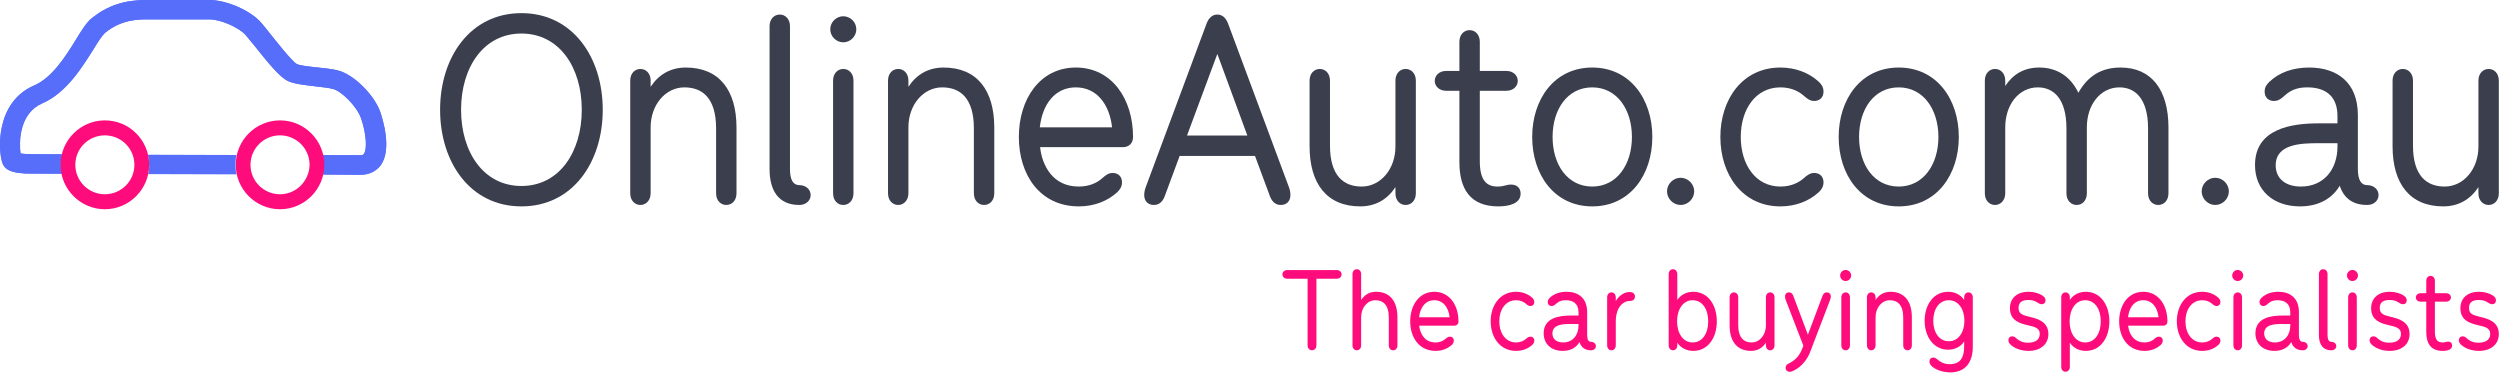 <svg width="1042" height="156" viewBox="0 0 1042 156" fill="none" xmlns="http://www.w3.org/2000/svg">
<path d="M158.511 46.727C155.919 39.405 147.387 31.008 140.907 29.392C138.531 28.747 135.291 28.424 132.159 28.101C129.135 27.777 125.031 27.347 123.735 26.701C121.899 25.84 114.663 16.688 112.287 13.673C110.991 12.059 109.911 10.659 109.047 9.69C104.727 4.522 94.575 0 87.231 0H60.878C51.806 0 44.786 2.369 38.306 7.537C36.146 9.259 34.094 12.489 31.61 16.58C27.506 23.256 21.782 32.407 14.222 35.637C-2.086 42.635 -0.79 63.199 1.046 68.044C1.91 70.305 4.07 72.566 13.898 72.351L30.638 72.458C30.422 71.382 30.314 70.197 30.314 69.013C30.314 67.398 30.53 65.891 30.962 64.383L13.79 64.276C11.846 64.276 9.794 64.168 8.498 63.953C8.174 61.692 8.066 58.247 8.822 54.694C10.01 48.987 13.034 45.004 17.57 43.066C27.506 38.759 33.986 28.316 38.738 20.779C40.574 17.765 42.518 14.75 43.598 13.781C47.054 10.982 51.806 8.075 60.77 8.075H87.231C91.983 8.075 99.759 11.52 102.459 14.75C103.215 15.719 104.295 17.011 105.483 18.411L105.591 18.518C112.179 26.808 116.715 32.299 120.063 33.807C122.655 34.991 126.759 35.422 131.187 35.96C133.995 36.283 136.911 36.606 138.639 37.037C142.203 37.898 148.575 44.143 150.411 49.203C152.571 55.34 153.111 62.123 151.599 64.168C151.491 64.383 151.167 64.707 150.195 64.707L130.647 64.599C130.971 65.891 131.187 67.29 131.187 68.69C131.187 70.09 130.971 71.382 130.755 72.674L150.303 72.781C154.731 72.781 157.215 70.628 158.619 68.905C163.587 62.23 159.375 49.31 158.511 46.727Z" fill="#566EF9"/>
<path d="M62.066 70.736C61.959 71.382 61.959 72.028 61.742 72.566L98.571 72.674C98.247 71.382 98.139 69.982 98.139 68.69C98.139 67.29 98.247 65.891 98.571 64.599L61.635 64.491C61.742 65.137 61.959 65.783 61.959 66.537V66.644C62.066 67.29 62.066 68.044 62.066 68.798C62.282 69.336 62.175 69.982 62.066 70.736C62.066 70.628 62.066 70.628 62.066 70.736Z" fill="#566EF9"/>
<path d="M158.511 46.727C155.919 39.405 147.387 31.008 140.907 29.392C138.531 28.747 135.291 28.424 132.159 28.101C129.135 27.777 125.031 27.347 123.735 26.701C121.899 25.84 114.663 16.688 112.287 13.673C110.991 12.059 109.911 10.659 109.047 9.69C104.727 4.522 94.575 0 87.231 0H60.878C51.806 0 44.786 2.369 38.306 7.537C36.146 9.259 34.094 12.489 31.61 16.58C27.506 23.256 21.782 32.407 14.222 35.637C-2.086 42.635 -0.79 63.199 1.046 68.044C1.91 70.305 4.07 72.566 13.898 72.351H25.562C25.346 71.166 25.238 69.874 25.238 68.69C25.238 67.183 25.454 65.675 25.778 64.276H13.898C11.954 64.276 9.902 64.168 8.606 63.953C8.282 61.692 8.174 58.247 8.93 54.694C10.118 48.987 13.142 45.004 17.678 43.066C27.614 38.759 34.094 28.316 38.846 20.779C40.682 17.765 42.626 14.75 43.706 13.781C47.162 10.982 51.914 8.075 60.878 8.075H87.339C92.091 8.075 99.867 11.52 102.567 14.75C103.323 15.719 104.403 17.011 105.591 18.411L105.699 18.518C112.287 26.808 116.823 32.299 120.171 33.807C122.763 34.991 126.867 35.422 131.295 35.96C134.103 36.283 137.019 36.606 138.747 37.037C142.311 37.898 148.683 44.143 150.519 49.203C152.679 55.34 153.219 62.123 151.707 64.168C151.599 64.383 151.275 64.707 150.303 64.707H134.751C134.967 65.999 135.183 67.29 135.183 68.582C135.183 69.982 134.967 71.489 134.643 72.781L150.303 72.889C154.731 72.889 157.215 70.736 158.619 69.013C163.587 62.23 159.375 49.31 158.511 46.727Z" fill="#566EF9"/>
<path d="M43.706 50.172C33.554 50.172 25.238 58.462 25.238 68.69C25.238 78.918 33.554 87.209 43.706 87.209C53.858 87.209 62.174 78.918 62.174 68.69C62.174 58.462 53.966 50.172 43.706 50.172ZM43.706 80.964C36.902 80.964 31.394 75.473 31.394 68.69C31.394 61.907 36.902 56.416 43.706 56.416C50.51 56.416 56.018 61.907 56.018 68.69C56.018 75.473 50.51 80.964 43.706 80.964ZM116.715 50.172C106.563 50.172 98.247 58.462 98.247 68.69C98.247 78.918 106.563 87.209 116.715 87.209C126.867 87.209 135.183 78.918 135.183 68.69C135.183 58.462 126.867 50.172 116.715 50.172ZM116.715 80.964C109.911 80.964 104.403 75.473 104.403 68.69C104.403 61.907 109.911 56.416 116.715 56.416C123.519 56.416 129.027 61.907 129.027 68.69C128.919 75.473 123.411 80.964 116.715 80.964Z" fill="#FE0C7C"/>
<path d="M217.329 77.518C201.503 77.518 192.173 63.346 192.173 45.748C192.173 28.151 201.503 13.978 217.329 13.978C233.155 13.978 242.485 28.151 242.485 45.748C242.485 63.346 233.155 77.518 217.329 77.518ZM217.329 86.022C238.706 86.022 251.225 67.598 251.225 45.748C251.225 23.899 238.706 5.475 217.329 5.475C195.952 5.475 183.433 23.899 183.433 45.748C183.433 67.598 195.952 86.022 217.329 86.022Z" fill="#3B3E4D"/>
<path d="M271.186 36.182V33.584C271.186 30.631 269.297 28.741 266.935 28.741C264.572 28.741 262.683 30.631 262.683 33.584V80.589C262.683 83.542 264.572 85.431 266.935 85.431C269.179 85.431 271.186 83.542 271.186 80.589V53.071C271.186 43.622 277.446 36.418 285.241 36.418C292.799 36.418 298.468 40.906 298.468 53.543V80.589C298.468 83.542 300.358 85.431 302.72 85.431C305.082 85.431 306.972 83.542 306.972 80.589V53.189C306.972 37.599 299.768 28.151 285.831 28.151C279.454 28.151 274.493 31.103 271.186 36.182Z" fill="#3B3E4D"/>
<path d="M333.158 85.431C335.992 85.431 337.882 83.542 337.882 81.298C337.882 79.054 335.992 77.164 333.158 77.164C330.56 77.164 329.261 74.92 329.261 70.432V10.907C329.261 7.955 327.371 6.065 325.009 6.065C322.647 6.065 320.757 7.955 320.757 10.907V70.432C320.757 79.054 324.182 85.431 333.158 85.431Z" fill="#3B3E4D"/>
<path d="M351.481 17.639C354.433 17.639 356.914 15.159 356.914 12.207C356.914 9.254 354.433 6.774 351.481 6.774C348.528 6.774 346.048 9.254 346.048 12.207C346.048 15.159 348.528 17.639 351.481 17.639ZM351.481 85.431C353.843 85.431 355.733 83.542 355.733 80.589V33.584C355.733 30.631 353.843 28.741 351.481 28.741C349.119 28.741 347.229 30.631 347.229 33.584V80.589C347.229 83.542 349.119 85.431 351.481 85.431Z" fill="#3B3E4D"/>
<path d="M378.629 36.182V33.584C378.629 30.631 376.739 28.741 374.377 28.741C372.015 28.741 370.126 30.631 370.126 33.584V80.589C370.126 83.542 372.015 85.431 374.377 85.431C376.621 85.431 378.629 83.542 378.629 80.589V53.071C378.629 43.622 384.889 36.418 392.684 36.418C400.242 36.418 405.911 40.906 405.911 53.543V80.589C405.911 83.542 407.801 85.431 410.163 85.431C412.525 85.431 414.415 83.542 414.415 80.589V53.189C414.415 37.599 407.21 28.151 393.274 28.151C386.896 28.151 381.936 31.103 378.629 36.182Z" fill="#3B3E4D"/>
<path d="M433.396 53.071C434.459 43.504 439.656 36.418 448.396 36.418C457.135 36.418 462.45 43.504 463.513 53.071H433.396ZM433.514 61.338H468.001C470.599 61.338 472.253 59.685 472.253 57.086C472.253 41.378 463.513 28.151 448.396 28.151C433.396 28.151 424.657 41.378 424.657 57.086C424.657 72.794 433.396 86.022 449.695 86.022C456.072 86.022 461.623 83.778 465.521 80.235C466.584 79.29 467.647 77.991 467.647 75.983C467.647 73.621 466.111 72.085 463.749 72.085C462.096 72.085 460.797 73.03 459.497 74.211C457.253 76.219 454.065 77.754 449.577 77.754C438.829 77.754 434.341 69.015 433.514 61.338Z" fill="#3B3E4D"/>
<path d="M519.901 56.496H494.745L507.382 22.482L519.901 56.496ZM523.09 64.999L529.35 81.888C530.177 84.014 531.594 85.431 533.838 85.431C536.2 85.431 537.853 83.896 537.853 81.298C537.853 80.235 537.617 79.054 537.263 78.109L511.87 9.844C510.925 7.364 509.39 6.065 507.382 6.065C505.375 6.065 503.839 7.364 502.894 9.844L477.502 78.109C477.148 79.054 476.911 80.235 476.911 81.298C476.911 83.896 478.565 85.431 480.927 85.431C483.171 85.431 484.588 84.014 485.415 81.888L491.674 64.999H523.09Z" fill="#3B3E4D"/>
<path d="M581.619 77.991V80.589C581.619 83.542 583.509 85.431 585.871 85.431C588.233 85.431 590.123 83.542 590.123 80.589V33.584C590.123 30.631 588.233 28.741 585.871 28.741C583.509 28.741 581.619 30.631 581.619 33.584V61.102C581.619 70.55 575.36 77.754 567.565 77.754C560.006 77.754 554.337 73.267 554.337 60.629V33.584C554.337 30.631 552.448 28.741 550.085 28.741C547.723 28.741 545.834 30.631 545.834 33.584V60.984C545.834 76.573 553.038 86.022 566.974 86.022C573.352 86.022 578.312 83.069 581.619 77.991Z" fill="#3B3E4D"/>
<path d="M616.781 37.835H627.883C630.718 37.835 632.607 35.946 632.607 33.702C632.607 31.458 630.718 29.568 627.883 29.568H616.781V17.403C616.781 14.45 614.892 12.561 612.53 12.561C610.167 12.561 608.278 14.45 608.278 17.403V29.568H602.727C599.892 29.568 598.003 31.458 598.003 33.702C598.003 35.946 599.892 37.835 602.727 37.835H608.278V67.598C608.278 78.699 612.766 86.022 624.458 86.022C629.537 86.022 633.788 84.605 633.788 80.707C633.788 78.463 632.371 76.928 629.773 76.928C627.883 76.928 626.82 77.754 624.222 77.754C619.734 77.754 616.781 75.392 616.781 67.125V37.835Z" fill="#3B3E4D"/>
<path d="M663.653 77.754C653.26 77.754 647.118 68.542 647.118 57.086C647.118 45.63 653.26 36.418 663.653 36.418C673.928 36.418 680.188 45.63 680.188 57.086C680.188 68.542 673.928 77.754 663.653 77.754ZM663.653 86.022C679.479 86.022 688.691 72.794 688.691 57.086C688.691 41.378 679.479 28.151 663.653 28.151C647.827 28.151 638.615 41.378 638.615 57.086C638.615 72.794 647.827 86.022 663.653 86.022Z" fill="#3B3E4D"/>
<path d="M700.48 85.431C703.551 85.431 706.149 82.833 706.149 79.762C706.149 76.692 703.551 74.093 700.48 74.093C697.41 74.093 694.811 76.692 694.811 79.762C694.811 82.833 697.41 85.431 700.48 85.431Z" fill="#3B3E4D"/>
<path d="M742.086 86.022C748.464 86.022 754.015 83.778 757.912 80.235C758.975 79.29 760.038 77.991 760.038 75.983C760.038 73.621 758.503 72.085 756.141 72.085C754.487 72.085 753.188 73.03 751.889 74.211C749.645 76.219 746.338 77.754 742.086 77.754C731.693 77.754 725.552 68.542 725.552 57.086C725.552 45.63 731.693 36.418 742.086 36.418C746.338 36.418 749.645 37.953 751.889 39.961C753.188 41.142 754.487 42.087 756.141 42.087C758.503 42.087 760.038 40.552 760.038 38.19C760.038 36.182 758.975 34.883 757.912 33.938C754.015 30.395 748.464 28.151 742.086 28.151C726.26 28.151 717.048 41.378 717.048 57.086C717.048 72.794 726.26 86.022 742.086 86.022Z" fill="#3B3E4D"/>
<path d="M791.395 77.754C781.002 77.754 774.86 68.542 774.86 57.086C774.86 45.63 781.002 36.418 791.395 36.418C801.67 36.418 807.93 45.63 807.93 57.086C807.93 68.542 801.67 77.754 791.395 77.754ZM791.395 86.022C807.221 86.022 816.433 72.794 816.433 57.086C816.433 41.378 807.221 28.151 791.395 28.151C775.569 28.151 766.357 41.378 766.357 57.086C766.357 72.794 775.569 86.022 791.395 86.022Z" fill="#3B3E4D"/>
<path d="M866.257 38.662C863.068 31.93 857.399 28.151 849.958 28.151C843.699 28.151 839.093 30.867 835.786 35.828V33.584C835.786 30.631 833.896 28.741 831.534 28.741C829.172 28.741 827.282 30.631 827.282 33.584V80.589C827.282 83.542 829.172 85.431 831.534 85.431C833.778 85.431 835.786 83.542 835.786 80.589V53.071C835.786 43.622 841.455 36.418 849.368 36.418C855.745 36.418 861.296 40.906 861.296 53.543V80.589C861.296 83.542 863.186 85.431 865.548 85.431C867.91 85.431 869.8 83.542 869.8 80.589V53.071C869.8 43.622 875.469 36.418 883.382 36.418C889.759 36.418 895.31 40.906 895.31 53.543V80.589C895.31 83.542 897.2 85.431 899.562 85.431C901.924 85.431 903.814 83.542 903.814 80.589V53.189C903.814 37.599 896.846 28.151 883.854 28.151C875.941 28.151 870.272 31.576 866.257 38.662Z" fill="#3B3E4D"/>
<path d="M923.32 85.431C926.39 85.431 928.989 82.833 928.989 79.762C928.989 76.692 926.39 74.093 923.32 74.093C920.249 74.093 917.651 76.692 917.651 79.762C917.651 82.833 920.249 85.431 923.32 85.431Z" fill="#3B3E4D"/>
<path d="M974.256 59.685V61.102C974.256 70.432 968.705 77.754 959.02 77.754C952.761 77.754 948.509 74.566 948.509 68.897C948.509 59.921 959.257 59.685 966.343 59.685H974.256ZM975.201 77.4C976.972 82.833 980.87 85.431 986.657 85.431C989.491 85.431 991.381 83.542 991.381 81.298C991.381 79.054 989.491 77.164 986.657 77.164C984.059 77.164 982.759 74.92 982.759 70.432V47.992C982.759 34.056 973.783 28.151 962.445 28.151C955.95 28.151 950.163 30.04 945.911 34.056C944.73 35.237 943.903 36.3 943.903 38.19C943.903 40.788 945.675 42.087 947.8 42.087C949.1 42.087 950.044 41.615 950.989 40.906C953.115 39.252 955.123 36.418 961.737 36.418C968.587 36.418 974.256 39.489 974.256 48.346V51.417H966.343C955.241 51.417 939.887 53.543 939.887 68.779C939.887 79.408 947.564 86.022 958.666 86.022C966.697 86.022 972.248 82.479 975.201 77.4Z" fill="#3B3E4D"/>
<path d="M1033.01 77.991V80.589C1033.01 83.542 1034.9 85.431 1037.26 85.431C1039.62 85.431 1041.51 83.542 1041.51 80.589V33.584C1041.51 30.631 1039.62 28.741 1037.26 28.741C1034.9 28.741 1033.01 30.631 1033.01 33.584V61.102C1033.01 70.55 1026.75 77.754 1018.95 77.754C1011.4 77.754 1005.73 73.267 1005.73 60.629V33.584C1005.73 30.631 1003.84 28.741 1001.48 28.741C999.113 28.741 997.224 30.631 997.224 33.584V60.984C997.224 76.573 1004.43 86.022 1018.36 86.022C1024.74 86.022 1029.7 83.069 1033.01 77.991Z" fill="#3B3E4D"/>
<path d="M548.691 116.181H557.128C558.376 116.181 559.175 115.376 559.175 114.371C559.175 113.365 558.376 112.56 557.128 112.56H536.56C535.311 112.56 534.513 113.365 534.513 114.371C534.513 115.376 535.311 116.181 536.56 116.181H544.997V143.892C544.997 145.2 545.795 146.004 546.844 146.004C547.892 146.004 548.691 145.2 548.691 143.892V116.181Z" fill="#FE0C7C"/>
<path d="M567.321 125.033V114.169C567.321 113.013 566.522 112.208 565.524 112.208C564.525 112.208 563.727 113.013 563.727 114.169V144.043C563.727 145.2 564.525 146.004 565.524 146.004C566.472 146.004 567.321 145.2 567.321 144.043V132.224C567.321 128.201 569.967 125.133 573.262 125.133C576.457 125.133 578.853 127.044 578.853 132.426V144.043C578.853 145.2 579.652 146.004 580.65 146.004C581.649 146.004 582.448 145.2 582.448 144.043V132.275C582.448 125.636 579.402 121.613 573.511 121.613C570.816 121.613 568.719 122.87 567.321 125.033Z" fill="#FE0C7C"/>
<path d="M591.47 132.224C591.919 128.151 594.116 125.133 597.81 125.133C601.504 125.133 603.751 128.151 604.2 132.224H591.47ZM591.52 135.745H606.097C607.195 135.745 607.894 135.041 607.894 133.934C607.894 127.245 604.2 121.613 597.81 121.613C591.47 121.613 587.775 127.245 587.775 133.934C587.775 140.623 591.47 146.256 598.359 146.256C601.055 146.256 603.401 145.3 605.049 143.792C605.498 143.389 605.947 142.836 605.947 141.981C605.947 140.975 605.298 140.321 604.3 140.321C603.601 140.321 603.052 140.724 602.503 141.227C601.554 142.082 600.206 142.735 598.309 142.735C593.766 142.735 591.869 139.014 591.52 135.745Z" fill="#FE0C7C"/>
<path d="M631.901 146.256C634.597 146.256 636.943 145.3 638.591 143.792C639.04 143.389 639.489 142.836 639.489 141.981C639.489 140.975 638.84 140.321 637.842 140.321C637.143 140.321 636.594 140.724 636.045 141.227C635.096 142.082 633.698 142.735 631.901 142.735C627.508 142.735 624.912 138.813 624.912 133.934C624.912 129.056 627.508 125.133 631.901 125.133C633.698 125.133 635.096 125.787 636.045 126.642C636.594 127.145 637.143 127.547 637.842 127.547C638.84 127.547 639.489 126.893 639.489 125.888C639.489 125.033 639.04 124.479 638.591 124.077C636.943 122.568 634.597 121.613 631.901 121.613C625.211 121.613 621.317 127.245 621.317 133.934C621.317 140.623 625.211 146.256 631.901 146.256Z" fill="#FE0C7C"/>
<path d="M657.93 135.041V135.644C657.93 139.617 655.583 142.735 651.49 142.735C648.844 142.735 647.047 141.378 647.047 138.964C647.047 135.141 651.59 135.041 654.585 135.041H657.93ZM658.329 142.585C659.078 144.898 660.726 146.004 663.172 146.004C664.37 146.004 665.169 145.2 665.169 144.244C665.169 143.289 664.37 142.484 663.172 142.484C662.073 142.484 661.524 141.528 661.524 139.617V130.062C661.524 124.127 657.73 121.613 652.938 121.613C650.192 121.613 647.746 122.417 645.948 124.127C645.449 124.63 645.1 125.083 645.1 125.888C645.1 126.994 645.849 127.547 646.747 127.547C647.296 127.547 647.696 127.346 648.095 127.044C648.994 126.34 649.842 125.133 652.638 125.133C655.534 125.133 657.93 126.441 657.93 130.213V131.52H654.585C649.892 131.52 643.402 132.426 643.402 138.913C643.402 143.44 646.647 146.256 651.34 146.256C654.735 146.256 657.081 144.747 658.329 142.585Z" fill="#FE0C7C"/>
<path d="M673.456 125.485V123.926C673.456 122.669 672.657 121.864 671.659 121.864C670.66 121.864 669.861 122.669 669.861 123.926V143.943C669.861 145.2 670.66 146.004 671.659 146.004C672.657 146.004 673.456 145.2 673.456 143.943V134.035C673.456 128.352 676.252 125.435 679.397 125.435C680.745 125.435 681.444 124.681 681.444 123.574C681.444 122.468 680.645 121.713 679.297 121.713C678.748 121.713 677.999 121.814 677.45 122.015C675.752 122.619 674.354 123.876 673.456 125.485Z" fill="#FE0C7C"/>
<path d="M699.1 142.836C700.498 144.999 702.994 146.256 705.74 146.256C711.98 146.256 715.574 140.623 715.574 133.934C715.574 127.245 711.98 121.613 705.74 121.613C702.994 121.613 700.498 122.87 699.1 125.033V114.27C699.1 113.013 698.301 112.208 697.303 112.208C696.304 112.208 695.505 113.013 695.505 114.27V143.943C695.505 145.2 696.304 146.004 697.303 146.004C698.301 146.004 699.1 145.2 699.1 143.943V142.836ZM705.49 142.735C701.446 142.735 699 138.813 699 133.934C699 129.056 701.446 125.133 705.49 125.133C709.534 125.133 711.98 128.855 711.98 133.934C711.98 139.014 709.534 142.735 705.49 142.735Z" fill="#FE0C7C"/>
<path d="M736.026 142.836V143.943C736.026 145.2 736.825 146.004 737.824 146.004C738.822 146.004 739.621 145.2 739.621 143.943V123.926C739.621 122.669 738.822 121.864 737.824 121.864C736.825 121.864 736.026 122.669 736.026 123.926V135.644C736.026 139.668 733.38 142.735 730.086 142.735C726.891 142.735 724.494 140.824 724.494 135.443V123.926C724.494 122.669 723.695 121.864 722.697 121.864C721.699 121.864 720.9 122.669 720.9 123.926V135.594C720.9 142.233 723.945 146.256 729.836 146.256C732.532 146.256 734.629 144.999 736.026 142.836Z" fill="#FE0C7C"/>
<path d="M753.535 139.517L747.495 123.423C747.195 122.568 746.696 121.864 745.647 121.864C744.649 121.864 744 122.518 744 123.574C744 123.876 744.05 124.328 744.2 124.781L751.638 144.093L751.139 145.401C750.19 147.714 748.793 149.978 745.398 151.587C744.649 151.939 744.25 152.492 744.25 153.297C744.25 154.252 744.899 154.957 745.997 154.957C746.646 154.957 747.145 154.705 747.744 154.403C751.139 152.744 753.386 149.525 754.434 146.809L762.871 124.781C763.021 124.328 763.071 123.876 763.071 123.574C763.071 122.518 762.422 121.864 761.423 121.864C760.375 121.864 759.875 122.568 759.576 123.423L753.535 139.517Z" fill="#FE0C7C"/>
<path d="M769.262 117.137C770.51 117.137 771.558 116.081 771.558 114.823C771.558 113.566 770.51 112.51 769.262 112.51C768.014 112.51 766.965 113.566 766.965 114.823C766.965 116.081 768.014 117.137 769.262 117.137ZM769.262 146.004C770.26 146.004 771.059 145.2 771.059 143.943V123.926C771.059 122.669 770.26 121.864 769.262 121.864C768.263 121.864 767.465 122.669 767.465 123.926V143.943C767.465 145.2 768.263 146.004 769.262 146.004Z" fill="#FE0C7C"/>
<path d="M781.736 125.033V123.926C781.736 122.669 780.937 121.864 779.939 121.864C778.94 121.864 778.141 122.669 778.141 123.926V143.943C778.141 145.2 778.94 146.004 779.939 146.004C780.887 146.004 781.736 145.2 781.736 143.943V132.224C781.736 128.201 784.382 125.133 787.677 125.133C790.872 125.133 793.268 127.044 793.268 132.426V143.943C793.268 145.2 794.067 146.004 795.065 146.004C796.064 146.004 796.862 145.2 796.862 143.943V132.275C796.862 125.636 793.817 121.613 787.926 121.613C785.23 121.613 783.134 122.87 781.736 125.033Z" fill="#FE0C7C"/>
<path d="M812.275 142.233C808.231 142.233 805.785 138.511 805.785 133.683C805.785 128.855 808.231 125.133 812.275 125.133C816.318 125.133 818.765 128.955 818.765 133.683C818.765 138.41 816.318 142.233 812.275 142.233ZM818.665 142.333V144.345C818.665 149.022 817.067 151.788 812.674 151.788C809.629 151.788 808.181 150.33 807.332 149.676C806.833 149.274 806.384 149.022 805.785 149.022C804.836 149.022 804.187 149.676 804.187 150.631C804.187 151.285 804.487 151.889 804.886 152.341C806.234 153.9 809.429 155.208 812.924 155.208C819.014 155.208 822.259 151.185 822.259 144.546V123.926C822.259 122.669 821.46 121.864 820.462 121.864C819.464 121.864 818.665 122.669 818.665 123.926V125.033C817.267 122.87 814.771 121.613 812.025 121.613C805.785 121.613 802.19 127.195 802.19 133.683C802.19 140.171 805.785 145.753 812.025 145.753C814.771 145.753 817.267 144.496 818.665 142.333Z" fill="#FE0C7C"/>
<path d="M845.478 146.256C850.371 146.256 853.766 143.59 853.766 139.215C853.766 133.934 848.973 132.778 845.978 132.074C842.733 131.319 841.335 130.665 841.335 128.352C841.335 126.139 842.633 125.033 845.428 125.033C847.226 125.033 848.224 125.485 849.023 125.988C849.722 126.441 850.271 126.793 850.97 126.793C852.018 126.793 852.567 126.139 852.567 125.183C852.567 124.328 852.118 123.775 851.419 123.272C849.822 122.166 847.625 121.613 845.478 121.613C840.636 121.613 837.74 124.328 837.74 128.503C837.74 133.633 841.934 134.789 844.929 135.493C847.975 136.197 850.171 136.65 850.171 139.165C850.171 141.378 848.624 142.836 845.279 142.836C843.032 142.836 841.734 142.132 840.736 141.277C840.087 140.724 839.637 140.171 838.689 140.171C837.74 140.171 837.091 140.824 837.091 141.78C837.091 142.383 837.341 142.987 837.84 143.49C839.438 145.099 842.233 146.256 845.478 146.256Z" fill="#FE0C7C"/>
<path d="M862.714 142.836C864.112 144.999 866.608 146.256 869.354 146.256C875.594 146.256 879.189 140.623 879.189 133.934C879.189 127.245 875.594 121.613 869.354 121.613C866.608 121.613 864.112 122.87 862.714 125.033V123.926C862.714 122.669 861.916 121.864 860.917 121.864C859.919 121.864 859.12 122.669 859.12 123.926V152.895C859.12 154.152 859.919 154.957 860.917 154.957C861.916 154.957 862.714 154.152 862.714 152.895V142.836ZM869.104 142.735C865.061 142.735 862.614 138.813 862.614 133.934C862.614 129.056 865.061 125.133 869.104 125.133C873.148 125.133 875.594 128.855 875.594 133.934C875.594 139.014 873.148 142.735 869.104 142.735Z" fill="#FE0C7C"/>
<path d="M886.96 132.224C887.41 128.151 889.606 125.133 893.301 125.133C896.995 125.133 899.241 128.151 899.691 132.224H886.96ZM887.01 135.745H901.588C902.686 135.745 903.385 135.041 903.385 133.934C903.385 127.245 899.691 121.613 893.301 121.613C886.96 121.613 883.266 127.245 883.266 133.934C883.266 140.623 886.96 146.256 893.85 146.256C896.546 146.256 898.892 145.3 900.539 143.792C900.989 143.389 901.438 142.836 901.438 141.981C901.438 140.975 900.789 140.321 899.791 140.321C899.092 140.321 898.543 140.724 897.993 141.227C897.045 142.082 895.697 142.735 893.8 142.735C889.257 142.735 887.36 139.014 887.01 135.745Z" fill="#FE0C7C"/>
<path d="M917.885 146.256C920.581 146.256 922.927 145.3 924.575 143.792C925.024 143.389 925.473 142.836 925.473 141.981C925.473 140.975 924.824 140.321 923.826 140.321C923.127 140.321 922.578 140.724 922.029 141.227C921.08 142.082 919.682 142.735 917.885 142.735C913.492 142.735 910.896 138.813 910.896 133.934C910.896 129.056 913.492 125.133 917.885 125.133C919.682 125.133 921.08 125.787 922.029 126.642C922.578 127.145 923.127 127.547 923.826 127.547C924.824 127.547 925.473 126.893 925.473 125.888C925.473 125.033 925.024 124.479 924.575 124.077C922.927 122.568 920.581 121.613 917.885 121.613C911.195 121.613 907.301 127.245 907.301 133.934C907.301 140.623 911.195 146.256 917.885 146.256Z" fill="#FE0C7C"/>
<path d="M932.681 117.137C933.929 117.137 934.978 116.081 934.978 114.823C934.978 113.566 933.929 112.51 932.681 112.51C931.433 112.51 930.385 113.566 930.385 114.823C930.385 116.081 931.433 117.137 932.681 117.137ZM932.681 146.004C933.68 146.004 934.478 145.2 934.478 143.943V123.926C934.478 122.669 933.68 121.864 932.681 121.864C931.683 121.864 930.884 122.669 930.884 123.926V143.943C930.884 145.2 931.683 146.004 932.681 146.004Z" fill="#FE0C7C"/>
<path d="M954.591 135.041V135.644C954.591 139.617 952.244 142.735 948.151 142.735C945.505 142.735 943.708 141.378 943.708 138.964C943.708 135.141 948.251 135.041 951.246 135.041H954.591ZM954.99 142.585C955.739 144.898 957.386 146.004 959.833 146.004C961.031 146.004 961.83 145.2 961.83 144.244C961.83 143.289 961.031 142.484 959.833 142.484C958.734 142.484 958.185 141.528 958.185 139.617V130.062C958.185 124.127 954.391 121.613 949.598 121.613C946.853 121.613 944.406 122.417 942.609 124.127C942.11 124.63 941.761 125.083 941.761 125.888C941.761 126.994 942.509 127.547 943.408 127.547C943.957 127.547 944.357 127.346 944.756 127.044C945.655 126.34 946.503 125.133 949.299 125.133C952.194 125.133 954.591 126.441 954.591 130.213V131.52H951.246C946.553 131.52 940.063 132.426 940.063 138.913C940.063 143.44 943.308 146.256 948.001 146.256C951.396 146.256 953.742 144.747 954.99 142.585Z" fill="#FE0C7C"/>
<path d="M971.764 146.004C972.962 146.004 973.761 145.2 973.761 144.244C973.761 143.289 972.962 142.484 971.764 142.484C970.666 142.484 970.117 141.528 970.117 139.617V114.27C970.117 113.013 969.318 112.208 968.32 112.208C967.321 112.208 966.522 113.013 966.522 114.27V139.617C966.522 143.289 967.97 146.004 971.764 146.004Z" fill="#FE0C7C"/>
<path d="M980.508 117.137C981.756 117.137 982.804 116.081 982.804 114.823C982.804 113.566 981.756 112.51 980.508 112.51C979.26 112.51 978.211 113.566 978.211 114.823C978.211 116.081 979.26 117.137 980.508 117.137ZM980.508 146.004C981.506 146.004 982.305 145.2 982.305 143.943V123.926C982.305 122.669 981.506 121.864 980.508 121.864C979.509 121.864 978.71 122.669 978.71 123.926V143.943C978.71 145.2 979.509 146.004 980.508 146.004Z" fill="#FE0C7C"/>
<path d="M996.027 146.256C1000.92 146.256 1004.31 143.59 1004.31 139.215C1004.31 133.934 999.522 132.778 996.526 132.074C993.281 131.319 991.883 130.665 991.883 128.352C991.883 126.139 993.182 125.033 995.977 125.033C997.774 125.033 998.773 125.485 999.572 125.988C1000.27 126.441 1000.82 126.793 1001.52 126.793C1002.57 126.793 1003.12 126.139 1003.12 125.183C1003.12 124.328 1002.67 123.775 1001.97 123.272C1000.37 122.166 998.174 121.613 996.027 121.613C991.185 121.613 988.289 124.328 988.289 128.503C988.289 133.633 992.483 134.789 995.478 135.493C998.523 136.197 1000.72 136.65 1000.72 139.165C1000.72 141.378 999.172 142.836 995.827 142.836C993.581 142.836 992.283 142.132 991.284 141.277C990.635 140.724 990.186 140.171 989.238 140.171C988.289 140.171 987.64 140.824 987.64 141.78C987.64 142.383 987.89 142.987 988.389 143.49C989.986 145.099 992.782 146.256 996.027 146.256Z" fill="#FE0C7C"/>
<path d="M1014.86 125.737H1019.55C1020.75 125.737 1021.55 124.932 1021.55 123.976C1021.55 123.021 1020.75 122.216 1019.55 122.216H1014.86V117.036C1014.86 115.779 1014.06 114.974 1013.06 114.974C1012.06 114.974 1011.27 115.779 1011.27 117.036V122.216H1008.92C1007.72 122.216 1006.92 123.021 1006.92 123.976C1006.92 124.932 1007.72 125.737 1008.92 125.737H1011.27V138.41C1011.27 143.138 1013.16 146.256 1018.11 146.256C1020.25 146.256 1022.05 145.652 1022.05 143.993C1022.05 143.037 1021.45 142.383 1020.35 142.383C1019.55 142.383 1019.1 142.735 1018.01 142.735C1016.11 142.735 1014.86 141.73 1014.86 138.209V125.737Z" fill="#FE0C7C"/>
<path d="M1033.23 146.256C1038.12 146.256 1041.51 143.59 1041.51 139.215C1041.51 133.934 1036.72 132.778 1033.72 132.074C1030.48 131.319 1029.08 130.665 1029.08 128.352C1029.08 126.139 1030.38 125.033 1033.18 125.033C1034.97 125.033 1035.97 125.485 1036.77 125.988C1037.47 126.441 1038.02 126.793 1038.72 126.793C1039.77 126.793 1040.31 126.139 1040.31 125.183C1040.31 124.328 1039.87 123.775 1039.17 123.272C1037.57 122.166 1035.37 121.613 1033.23 121.613C1028.38 121.613 1025.49 124.328 1025.49 128.503C1025.49 133.633 1029.68 134.789 1032.68 135.493C1035.72 136.197 1037.92 136.65 1037.92 139.165C1037.92 141.378 1036.37 142.836 1033.03 142.836C1030.78 142.836 1029.48 142.132 1028.48 141.277C1027.83 140.724 1027.38 140.171 1026.44 140.171C1025.49 140.171 1024.84 140.824 1024.84 141.78C1024.84 142.383 1025.09 142.987 1025.59 143.49C1027.18 145.099 1029.98 146.256 1033.23 146.256Z" fill="#FE0C7C"/>
</svg>

